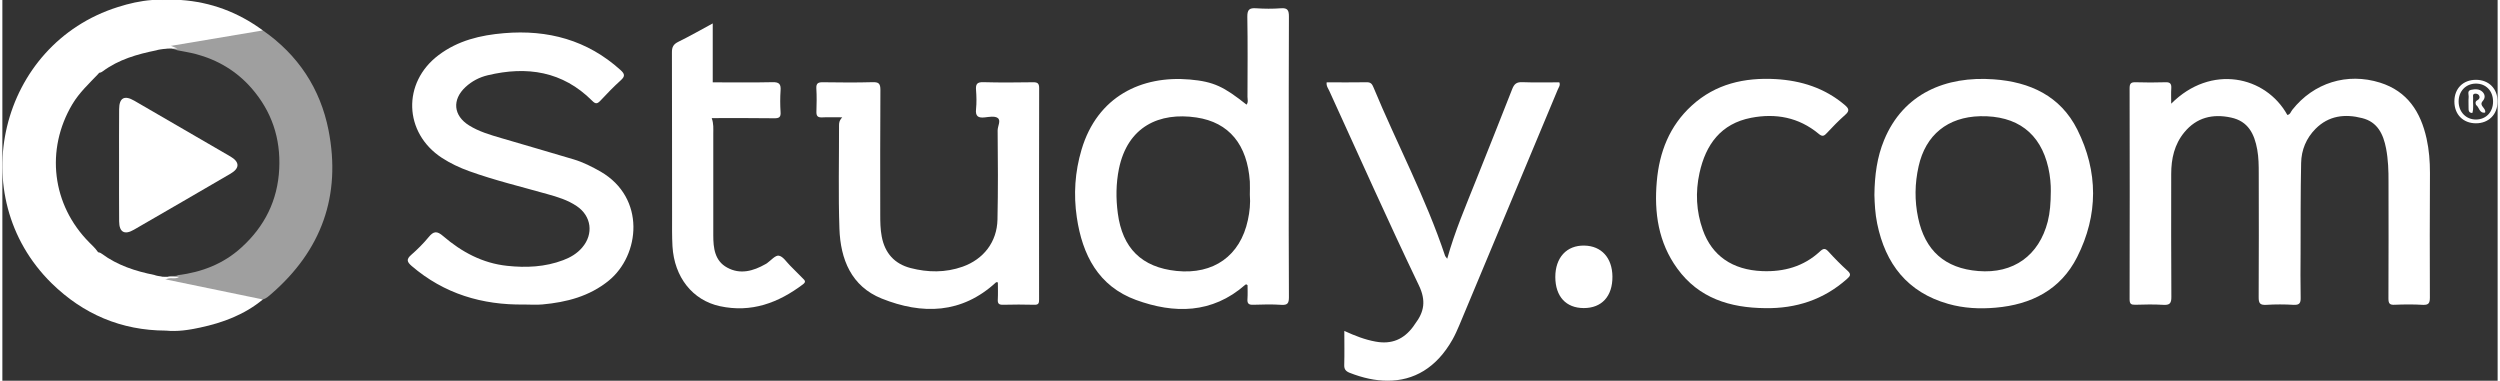 <?xml version="1.0" encoding="UTF-8"?>
<!DOCTYPE svg PUBLIC "-//W3C//DTD SVG 1.1//EN" "http://www.w3.org/Graphics/SVG/1.1/DTD/svg11.dtd">
<!-- Creator: CorelDRAW 2021 (64-Bit) -->
<svg xmlns="http://www.w3.org/2000/svg" xml:space="preserve" width="197px" height="30px" version="1.1" style="shape-rendering:geometricPrecision; text-rendering:geometricPrecision; image-rendering:optimizeQuality; fill-rule:evenodd; clip-rule:evenodd"
viewBox="0 0 31.67 4.832"
 xmlns:xlink="http://www.w3.org/1999/xlink"
 xmlns:xodm="http://www.corel.com/coreldraw/odm/2003">
 <rect x="0" y="0" width="31.67" height="4.832" fill="#333333" stroke="none"/>
 <defs>
  <style type="text/css">
   <![CDATA[
    .fil0 {fill:white}
    .fil1 {fill:white;fill-opacity:0.529}
   ]]>
  </style>
 </defs>
 <g id="Layer_x0020_1">
  <path class="fil0" d="M27.527 1.316c0.505,-0.507 1.2,-0.353 1.474,0.143 0.037,-0.005 0.044,-0.041 0.062,-0.064 0.272,-0.345 0.697,-0.477 1.115,-0.346 0.349,0.11 0.515,0.373 0.59,0.709 0.032,0.144 0.043,0.289 0.043,0.437 -0.002,0.526 -0.004,1.053 -0.001,1.58 0,0.071 -0.014,0.098 -0.091,0.094 -0.118,-0.007 -0.237,-0.006 -0.355,-0.001 -0.066,0.004 -0.08,-0.017 -0.08,-0.081 0.003,-0.492 0.001,-0.984 0.001,-1.476 0.001,-0.143 -0.004,-0.286 -0.031,-0.427 -0.035,-0.18 -0.107,-0.336 -0.304,-0.385 -0.218,-0.056 -0.424,-0.032 -0.591,0.136 -0.118,0.119 -0.18,0.268 -0.183,0.433 -0.008,0.38 -0.006,0.761 -0.007,1.141 -0.001,0.188 -0.003,0.377 0.001,0.565 0.002,0.071 -0.013,0.099 -0.09,0.095 -0.115,-0.007 -0.23,-0.007 -0.345,0 -0.079,0.005 -0.099,-0.018 -0.098,-0.098 0.003,-0.523 0.002,-1.046 0.001,-1.57 0,-0.101 -0.001,-0.202 -0.019,-0.302 -0.036,-0.199 -0.115,-0.361 -0.333,-0.407 -0.232,-0.05 -0.437,-0.002 -0.593,0.188 -0.126,0.153 -0.166,0.335 -0.166,0.528 0,0.52 -0.002,1.04 0.002,1.559 0.001,0.084 -0.022,0.107 -0.103,0.102 -0.118,-0.007 -0.237,-0.005 -0.356,-0.001 -0.052,0.001 -0.071,-0.011 -0.071,-0.069 0.002,-0.893 0.002,-1.786 0,-2.679 0,-0.061 0.018,-0.078 0.077,-0.076 0.125,0.004 0.251,0.004 0.377,0 0.061,-0.003 0.079,0.02 0.075,0.078 -0.004,0.058 -0.001,0.117 -0.001,0.194z"/>
  <path class="fil0" d="M15.791 1.328c0.025,-0.031 0.012,-0.067 0.012,-0.1 0.001,-0.339 0.004,-0.677 -0.002,-1.016 -0.001,-0.09 0.027,-0.113 0.112,-0.107 0.104,0.007 0.21,0.008 0.314,0 0.087,-0.007 0.102,0.027 0.102,0.106 -0.003,0.625 -0.002,1.25 -0.002,1.874 0,0.562 -0.002,1.124 0.002,1.686 0,0.077 -0.016,0.103 -0.096,0.098 -0.119,-0.008 -0.238,-0.005 -0.356,-0.001 -0.061,0.003 -0.079,-0.018 -0.074,-0.076 0.004,-0.059 0.001,-0.118 0.001,-0.172 -0.014,-0.016 -0.024,-0.01 -0.031,-0.004 -0.42,0.367 -0.9,0.368 -1.385,0.191 -0.476,-0.174 -0.681,-0.571 -0.751,-1.048 -0.043,-0.291 -0.024,-0.578 0.06,-0.86 0.201,-0.677 0.763,-0.943 1.373,-0.89 0.308,0.027 0.434,0.092 0.721,0.319zm0.042 1.143c0.009,0.109 -0.002,0.217 -0.025,0.322 -0.097,0.454 -0.435,0.694 -0.905,0.646 -0.443,-0.046 -0.688,-0.289 -0.746,-0.733 -0.025,-0.189 -0.023,-0.375 0.014,-0.561 0.11,-0.541 0.515,-0.724 0.984,-0.654 0.416,0.062 0.646,0.346 0.678,0.813 0.003,0.056 0,0.112 0,0.167z"/>
  <path class="fil0" d="M6.623 3.865c-0.533,0.008 -1.016,-0.136 -1.428,-0.489 -0.06,-0.052 -0.071,-0.085 -0.005,-0.142 0.078,-0.068 0.153,-0.143 0.22,-0.224 0.062,-0.076 0.105,-0.083 0.185,-0.013 0.234,0.201 0.499,0.344 0.812,0.377 0.242,0.026 0.481,0.015 0.711,-0.072 0.093,-0.035 0.176,-0.084 0.241,-0.16 0.148,-0.172 0.118,-0.4 -0.069,-0.526 -0.114,-0.077 -0.244,-0.117 -0.375,-0.153 -0.331,-0.094 -0.667,-0.174 -0.991,-0.291 -0.122,-0.044 -0.238,-0.099 -0.346,-0.169 -0.484,-0.317 -0.505,-0.954 -0.042,-1.303 0.246,-0.186 0.532,-0.254 0.831,-0.279 0.557,-0.047 1.057,0.087 1.479,0.468 0.054,0.049 0.06,0.078 0.004,0.129 -0.091,0.082 -0.176,0.17 -0.259,0.259 -0.039,0.041 -0.061,0.047 -0.105,0.002 -0.375,-0.375 -0.828,-0.443 -1.325,-0.324 -0.106,0.025 -0.202,0.075 -0.283,0.15 -0.173,0.161 -0.154,0.363 0.046,0.487 0.125,0.078 0.266,0.119 0.406,0.16 0.308,0.091 0.615,0.179 0.922,0.271 0.12,0.036 0.232,0.093 0.341,0.155 0.576,0.334 0.5,1.061 0.103,1.384 -0.246,0.2 -0.536,0.274 -0.842,0.302 -0.077,0.007 -0.154,0.001 -0.231,0.001z"/>
  <path class="fil0" d="M10.66 1.489c-0.104,0 -0.181,-0.003 -0.258,0.001 -0.056,0.002 -0.072,-0.02 -0.07,-0.074 0.003,-0.097 0.005,-0.195 -0.001,-0.293 -0.004,-0.069 0.026,-0.08 0.086,-0.079 0.209,0.003 0.419,0.005 0.628,-0.001 0.078,-0.002 0.099,0.018 0.099,0.098 -0.004,0.527 -0.002,1.054 -0.002,1.581 0,0.094 0.001,0.187 0.019,0.281 0.04,0.21 0.162,0.346 0.366,0.399 0.22,0.057 0.442,0.06 0.66,-0.017 0.267,-0.095 0.437,-0.314 0.443,-0.599 0.008,-0.377 0.006,-0.754 0.002,-1.131 0,-0.055 0.046,-0.126 0,-0.158 -0.038,-0.027 -0.109,-0.013 -0.164,-0.007 -0.083,0.009 -0.12,-0.014 -0.11,-0.106 0.008,-0.079 0.006,-0.16 0,-0.24 -0.006,-0.075 0.011,-0.104 0.095,-0.101 0.209,0.006 0.419,0.004 0.628,0.001 0.059,-0.001 0.078,0.015 0.078,0.075 -0.002,0.894 -0.002,1.787 -0.001,2.681 0,0.045 -0.004,0.07 -0.06,0.068 -0.133,-0.004 -0.266,-0.003 -0.398,0 -0.05,0.001 -0.069,-0.014 -0.066,-0.065 0.004,-0.073 0.001,-0.146 0.001,-0.219 -0.011,-0.001 -0.02,-0.004 -0.023,-0.001 -0.436,0.402 -0.938,0.412 -1.452,0.206 -0.385,-0.155 -0.523,-0.498 -0.536,-0.887 -0.015,-0.436 -0.004,-0.872 -0.005,-1.308 0,-0.032 0.001,-0.062 0.041,-0.105z"/>
  <path class="fil0" d="M17.032 4.2c0.138,0.063 0.264,0.112 0.399,0.136 0.201,0.037 0.355,-0.029 0.474,-0.189 0.009,-0.012 0.016,-0.024 0.024,-0.035 0.117,-0.154 0.143,-0.295 0.049,-0.491 -0.391,-0.815 -0.759,-1.642 -1.135,-2.464 -0.015,-0.034 -0.042,-0.065 -0.035,-0.112 0.171,0 0.341,0.002 0.511,-0.001 0.049,-0.001 0.067,0.025 0.082,0.062 0.297,0.716 0.664,1.403 0.91,2.141 0.003,0.008 0.011,0.016 0.027,0.037 0.097,-0.35 0.237,-0.673 0.367,-1 0.152,-0.384 0.308,-0.768 0.458,-1.154 0.026,-0.066 0.057,-0.09 0.128,-0.087 0.157,0.006 0.314,0.002 0.47,0.002 0.016,0.037 -0.008,0.063 -0.019,0.09 -0.417,0.998 -0.834,1.996 -1.251,2.994 -0.026,0.061 -0.053,0.122 -0.085,0.179 -0.204,0.362 -0.493,0.526 -0.828,0.524 -0.152,0 -0.313,-0.035 -0.48,-0.101 -0.049,-0.02 -0.069,-0.046 -0.067,-0.1 0.004,-0.139 0.001,-0.279 0.001,-0.431z"/>
  <path class="fil0" d="M23.76 2.475c0.003,-0.254 0.034,-0.481 0.123,-0.697 0.243,-0.59 0.782,-0.816 1.393,-0.771 0.459,0.033 0.845,0.211 1.059,0.637 0.267,0.534 0.268,1.085 -0.002,1.619 -0.21,0.416 -0.583,0.603 -1.034,0.642 -0.202,0.018 -0.405,0.008 -0.602,-0.048 -0.518,-0.147 -0.797,-0.507 -0.902,-1.02 -0.026,-0.126 -0.032,-0.255 -0.035,-0.362zm2.239 -0.052c-0.001,0.155 -0.01,0.273 -0.039,0.389 -0.111,0.432 -0.436,0.665 -0.882,0.628 -0.422,-0.034 -0.676,-0.259 -0.763,-0.675 -0.046,-0.218 -0.043,-0.436 0.006,-0.654 0.089,-0.4 0.37,-0.626 0.781,-0.636 0.467,-0.01 0.765,0.213 0.865,0.652 0.025,0.109 0.033,0.22 0.032,0.296z"/>
  <path class="fil0" d="M2.073 4.196c-0.565,-0.002 -1.048,-0.209 -1.448,-0.601 -1.126,-1.107 -0.662,-3.033 0.842,-3.506 0.141,-0.045 0.286,-0.078 0.434,-0.089l0.131 0c0.006,0.031 -0.015,0.05 -0.033,0.069 -0.193,0.2 -0.375,0.411 -0.568,0.612 -0.077,0.079 -0.153,0.16 -0.212,0.255 -0.117,0.123 -0.242,0.238 -0.331,0.387 -0.343,0.577 -0.259,1.278 0.216,1.755 0.037,0.037 0.075,0.072 0.105,0.115 0.094,0.148 0.225,0.264 0.341,0.392 0.161,0.177 0.32,0.356 0.484,0.531 0.02,0.022 0.047,0.043 0.039,0.08z"/>
  <path class="fil0" d="M22.374 3.911c-0.446,-0.004 -0.842,-0.125 -1.116,-0.503 -0.24,-0.33 -0.295,-0.709 -0.26,-1.105 0.032,-0.372 0.161,-0.705 0.444,-0.963 0.302,-0.276 0.669,-0.358 1.066,-0.336 0.324,0.019 0.621,0.113 0.874,0.327 0.054,0.046 0.067,0.075 0.007,0.127 -0.084,0.074 -0.161,0.154 -0.238,0.236 -0.036,0.039 -0.058,0.038 -0.1,0.003 -0.251,-0.208 -0.543,-0.262 -0.855,-0.202 -0.384,0.074 -0.577,0.339 -0.656,0.701 -0.053,0.242 -0.042,0.486 0.042,0.722 0.116,0.328 0.376,0.508 0.755,0.523 0.274,0.011 0.525,-0.058 0.731,-0.249 0.043,-0.04 0.067,-0.045 0.108,0 0.077,0.085 0.158,0.167 0.244,0.245 0.05,0.045 0.032,0.068 -0.009,0.104 -0.296,0.263 -0.645,0.376 -1.037,0.37z"/>
  <path class="fil1" d="M3.306 0.386c0.448,0.311 0.73,0.739 0.834,1.268 0.162,0.829 -0.089,1.526 -0.73,2.079 -0.031,0.027 -0.062,0.056 -0.104,0.068 -0.038,0.007 -0.075,0.01 -0.114,0.003 -0.345,-0.066 -0.688,-0.142 -1.032,-0.212 -0.031,-0.006 -0.062,-0.013 -0.086,-0.036 0.025,-0.089 0.108,-0.034 0.157,-0.064 0.302,-0.038 0.576,-0.144 0.802,-0.35 0.295,-0.267 0.461,-0.597 0.481,-0.999 0.019,-0.389 -0.096,-0.729 -0.35,-1.022 -0.191,-0.219 -0.431,-0.362 -0.712,-0.436 -0.077,-0.02 -0.157,-0.032 -0.236,-0.048 -0.027,-0.02 -0.089,-0.002 -0.074,-0.068 0.034,-0.027 0.076,-0.032 0.117,-0.039 0.295,-0.048 0.589,-0.098 0.883,-0.148 0.055,-0.009 0.11,-0.019 0.164,0.004z"/>
  <path class="fil0" d="M9.016 0.297c0,0.256 0,0.497 0,0.748 0.251,0 0.505,0.004 0.759,-0.002 0.086,-0.002 0.108,0.026 0.102,0.106 -0.006,0.09 -0.006,0.182 0,0.272 0.005,0.066 -0.018,0.081 -0.081,0.08 -0.262,-0.004 -0.523,-0.002 -0.793,-0.002 0.026,0.07 0.02,0.135 0.02,0.2 0,0.429 0,0.858 0,1.287 0,0.162 0.018,0.324 0.176,0.41 0.165,0.091 0.331,0.045 0.487,-0.044 0.005,-0.003 0.012,-0.007 0.017,-0.01 0.051,-0.036 0.108,-0.105 0.152,-0.097 0.054,0.009 0.098,0.082 0.145,0.128 0.054,0.054 0.107,0.109 0.162,0.163 0.026,0.025 0.039,0.042 0,0.072 -0.314,0.237 -0.657,0.364 -1.055,0.278 -0.347,-0.075 -0.579,-0.368 -0.602,-0.76 -0.007,-0.126 -0.005,-0.252 -0.005,-0.377 -0.001,-0.694 0,-1.388 -0.002,-2.083 -0.001,-0.069 0.019,-0.105 0.082,-0.136 0.145,-0.071 0.286,-0.152 0.436,-0.233z"/>
  <path class="fil0" d="M2.077 3.547c0.41,0.085 0.819,0.169 1.229,0.254 -0.233,0.193 -0.507,0.295 -0.798,0.357 -0.143,0.031 -0.288,0.053 -0.435,0.038 -0.256,-0.279 -0.513,-0.558 -0.768,-0.838 -0.041,-0.046 -0.074,-0.099 -0.111,-0.15 0.026,-0.011 0.049,-0.002 0.068,0.013 0.199,0.147 0.428,0.221 0.667,0.269 0.049,0.02 0.11,0.011 0.148,0.057z"/>
  <path class="fil0" d="M3.306 0.386c-0.389,0.065 -0.777,0.131 -1.166,0.196 -0.053,0.049 -0.125,0.036 -0.187,0.057 -0.242,0.049 -0.477,0.116 -0.679,0.266 -0.019,0.014 -0.042,0.027 -0.067,0.009 0.049,-0.087 0.119,-0.158 0.186,-0.231 0.211,-0.228 0.423,-0.455 0.635,-0.683l0.238 0c0.378,0.026 0.725,0.154 1.04,0.386z"/>
  <path class="fil0" d="M20.07 3.91c-0.225,-0.001 -0.359,-0.147 -0.36,-0.394 0,-0.247 0.144,-0.404 0.369,-0.399 0.217,0.004 0.354,0.156 0.356,0.393 0.002,0.25 -0.135,0.401 -0.365,0.4z"/>
  <path class="fil0" d="M31.394 1.565c-0.163,-0.001 -0.273,-0.112 -0.273,-0.277 0,-0.165 0.11,-0.275 0.274,-0.275 0.162,0 0.275,0.112 0.274,0.276 0,0.163 -0.112,0.276 -0.275,0.276zm0.218 -0.278c0.001,0.134 -0.088,0.229 -0.216,0.23 -0.126,0.001 -0.22,-0.095 -0.221,-0.227 -0.001,-0.132 0.091,-0.228 0.218,-0.229 0.129,-0.001 0.218,0.092 0.219,0.226z"/>
  <path class="fil0" d="M1.928 3.512c0.105,0 0.21,0.001 0.315,0.002 -0.05,0.039 -0.116,-0.003 -0.166,0.033 -0.05,-0.011 -0.102,-0.01 -0.149,-0.035z"/>
  <path class="fil0" d="M2.221 0.616c-0.09,0.001 -0.18,0.001 -0.27,0.001 0.061,-0.024 0.125,-0.028 0.189,-0.035 0.027,0.012 0.054,0.023 0.081,0.034z"/>
  <path class="fil0" d="M1.481 2.087c0,-0.233 -0.001,-0.467 0.001,-0.701 0.001,-0.144 0.066,-0.181 0.192,-0.108 0.407,0.235 0.814,0.471 1.22,0.708 0.119,0.069 0.12,0.149 0.004,0.217 -0.409,0.239 -0.819,0.476 -1.229,0.713 -0.119,0.069 -0.186,0.031 -0.187,-0.106 -0.002,-0.241 -0.001,-0.482 -0.001,-0.723z"/>
  <path class="fil0" d="M31.349 1.434c-0.044,-0.001 -0.049,-0.029 -0.048,-0.064 0.001,-0.045 -0.003,-0.09 0.001,-0.135 0.004,-0.033 -0.024,-0.084 0.032,-0.095 0.05,-0.01 0.105,-0.014 0.146,0.028 0.033,0.035 0.033,0.077 0.002,0.113 -0.057,0.063 0.047,0.089 0.029,0.148 -0.075,0.012 -0.074,-0.069 -0.115,-0.097 -0.009,-0.024 -0.011,-0.044 0.017,-0.06 0.029,-0.016 0.037,-0.042 0.015,-0.069 -0.01,-0.01 -0.032,-0.017 -0.047,-0.014 -0.035,0.006 -0.02,0.038 -0.022,0.059 -0.005,0.062 0.01,0.125 -0.01,0.186z"/>
 </g>
</svg>
